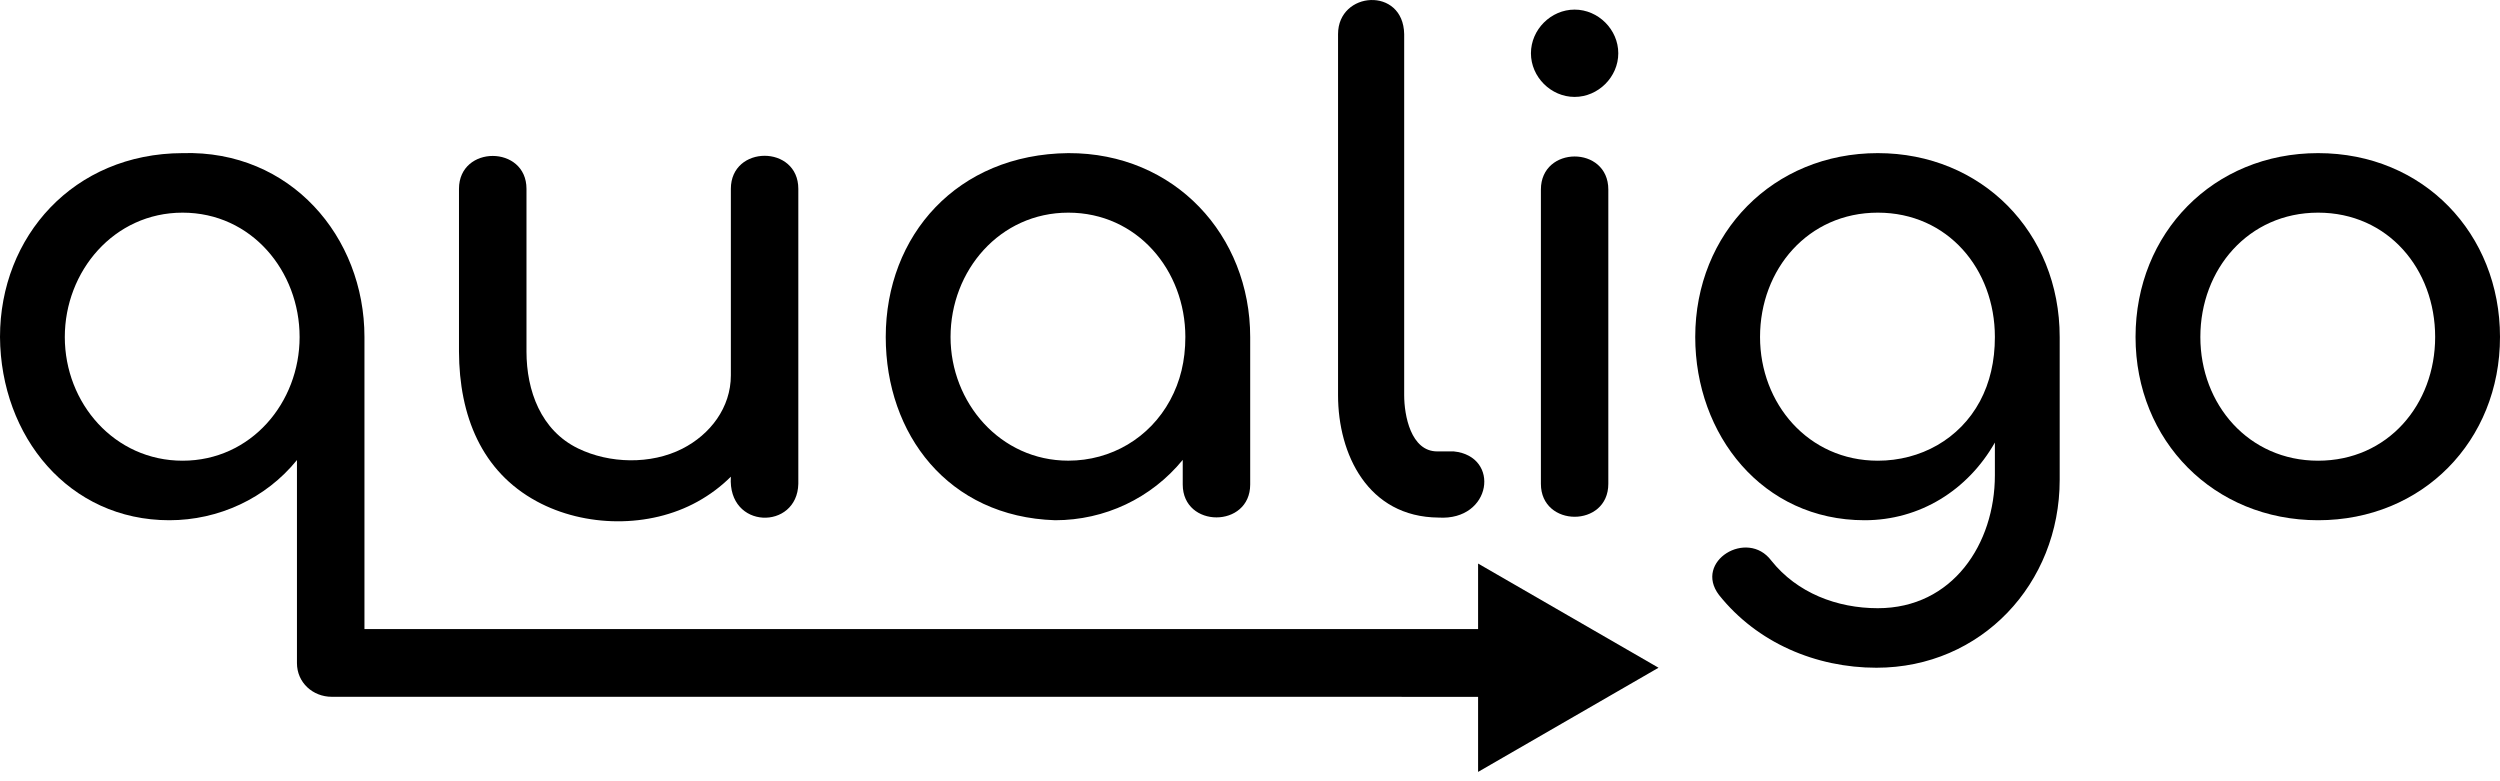 <svg width="64" height="20" viewBox="0 0 64 20" fill="none" xmlns="http://www.w3.org/2000/svg">
<path d="M48.072 3.92C45.395 3.92 43.398 5.961 43.398 8.627C43.398 11.133 45.12 13.318 47.733 13.318C49.148 13.318 50.375 12.55 51.069 11.329V12.166C51.069 13.92 49.989 15.57 48.072 15.57C47.029 15.57 46.006 15.181 45.345 14.351C44.73 13.531 43.351 14.371 44.007 15.232C44.981 16.455 46.488 17.094 48.037 17.094C50.724 17.094 52.728 14.939 52.728 12.285V8.628C52.728 5.941 50.726 3.92 48.072 3.92ZM50.688 10.27C50.166 11.243 49.166 11.794 48.072 11.794C46.292 11.794 45.057 10.332 45.057 8.627C45.057 6.893 46.287 5.444 48.072 5.444C49.864 5.444 51.069 6.892 51.069 8.627C51.069 9.248 50.941 9.795 50.688 10.27Z" fill="black"/>
<path d="M59.343 3.92C56.666 3.92 54.67 5.961 54.67 8.627C54.67 11.288 56.678 13.318 59.343 13.318C62.015 13.318 64 11.289 64 8.627C64 5.987 62.048 3.92 59.343 3.92ZM59.343 11.794C57.567 11.794 56.329 10.357 56.329 8.627C56.329 6.893 57.559 5.444 59.343 5.444C61.135 5.444 62.34 6.892 62.34 8.627C62.34 10.358 61.127 11.794 59.343 11.794Z" fill="black"/>
<path d="M13.741 12.835C14.974 13.503 16.623 13.525 17.855 12.843C18.177 12.665 18.461 12.451 18.71 12.203C18.62 13.562 20.41 13.58 20.437 12.386V4.834C20.437 3.704 18.71 3.709 18.71 4.834V9.609C18.71 10.434 18.183 11.124 17.465 11.488C16.661 11.896 15.604 11.871 14.799 11.48C13.847 11.018 13.478 10.002 13.478 8.999V4.834C13.478 3.712 11.75 3.711 11.75 4.834V8.999C11.755 10.646 12.331 12.072 13.74 12.834L13.741 12.835Z" fill="black"/>
<path d="M27.01 13.318C28.282 13.318 29.473 12.756 30.278 11.773V12.403C30.278 13.526 32.005 13.526 32.005 12.403V8.628C32.005 6.031 30.079 3.911 27.349 3.92C24.506 3.948 22.675 6.023 22.675 8.628C22.675 11.109 24.266 13.23 27.01 13.318ZM27.349 5.444C29.112 5.444 30.345 6.92 30.345 8.627C30.345 9.237 30.215 9.765 29.956 10.244C29.432 11.211 28.446 11.793 27.349 11.793C25.604 11.793 24.334 10.305 24.334 8.627C24.334 6.925 25.595 5.444 27.349 5.444Z" fill="black"/>
<path d="M36.827 13.25C38.194 13.335 38.417 11.679 37.217 11.556H36.793C36.116 11.556 35.947 10.63 35.947 10.118V0.873C35.926 -0.349 34.254 -0.231 34.254 0.873V10.118C34.254 11.627 35.016 13.235 36.827 13.25Z" fill="black"/>
<path d="M39.447 4.852V12.386C39.447 13.508 41.173 13.513 41.173 12.386V4.852C41.173 3.721 39.447 3.727 39.447 4.852Z" fill="black"/>
<path d="M40.31 2.481C40.916 2.481 41.428 1.97 41.428 1.364C41.428 0.757 40.916 0.246 40.31 0.246C39.704 0.246 39.192 0.757 39.192 1.364C39.192 1.97 39.704 2.481 40.31 2.481Z" fill="black"/>
<path d="M42.458 17.094L37.839 14.427V16.104H9.33V8.627C9.33 6.062 7.437 3.837 4.673 3.92C1.883 3.929 0 6.053 0 8.627C0.019 11.181 1.766 13.318 4.335 13.318C5.594 13.318 6.807 12.76 7.602 11.777V16.976C7.602 17.473 8.007 17.838 8.494 17.838L37.839 17.839V19.761L42.458 17.094ZM4.674 11.794C2.932 11.794 1.659 10.324 1.659 8.628C1.659 6.945 2.916 5.444 4.674 5.444C6.44 5.444 7.67 6.943 7.67 8.628C7.67 10.307 6.428 11.794 4.674 11.794Z" fill="black"/>
</svg>
